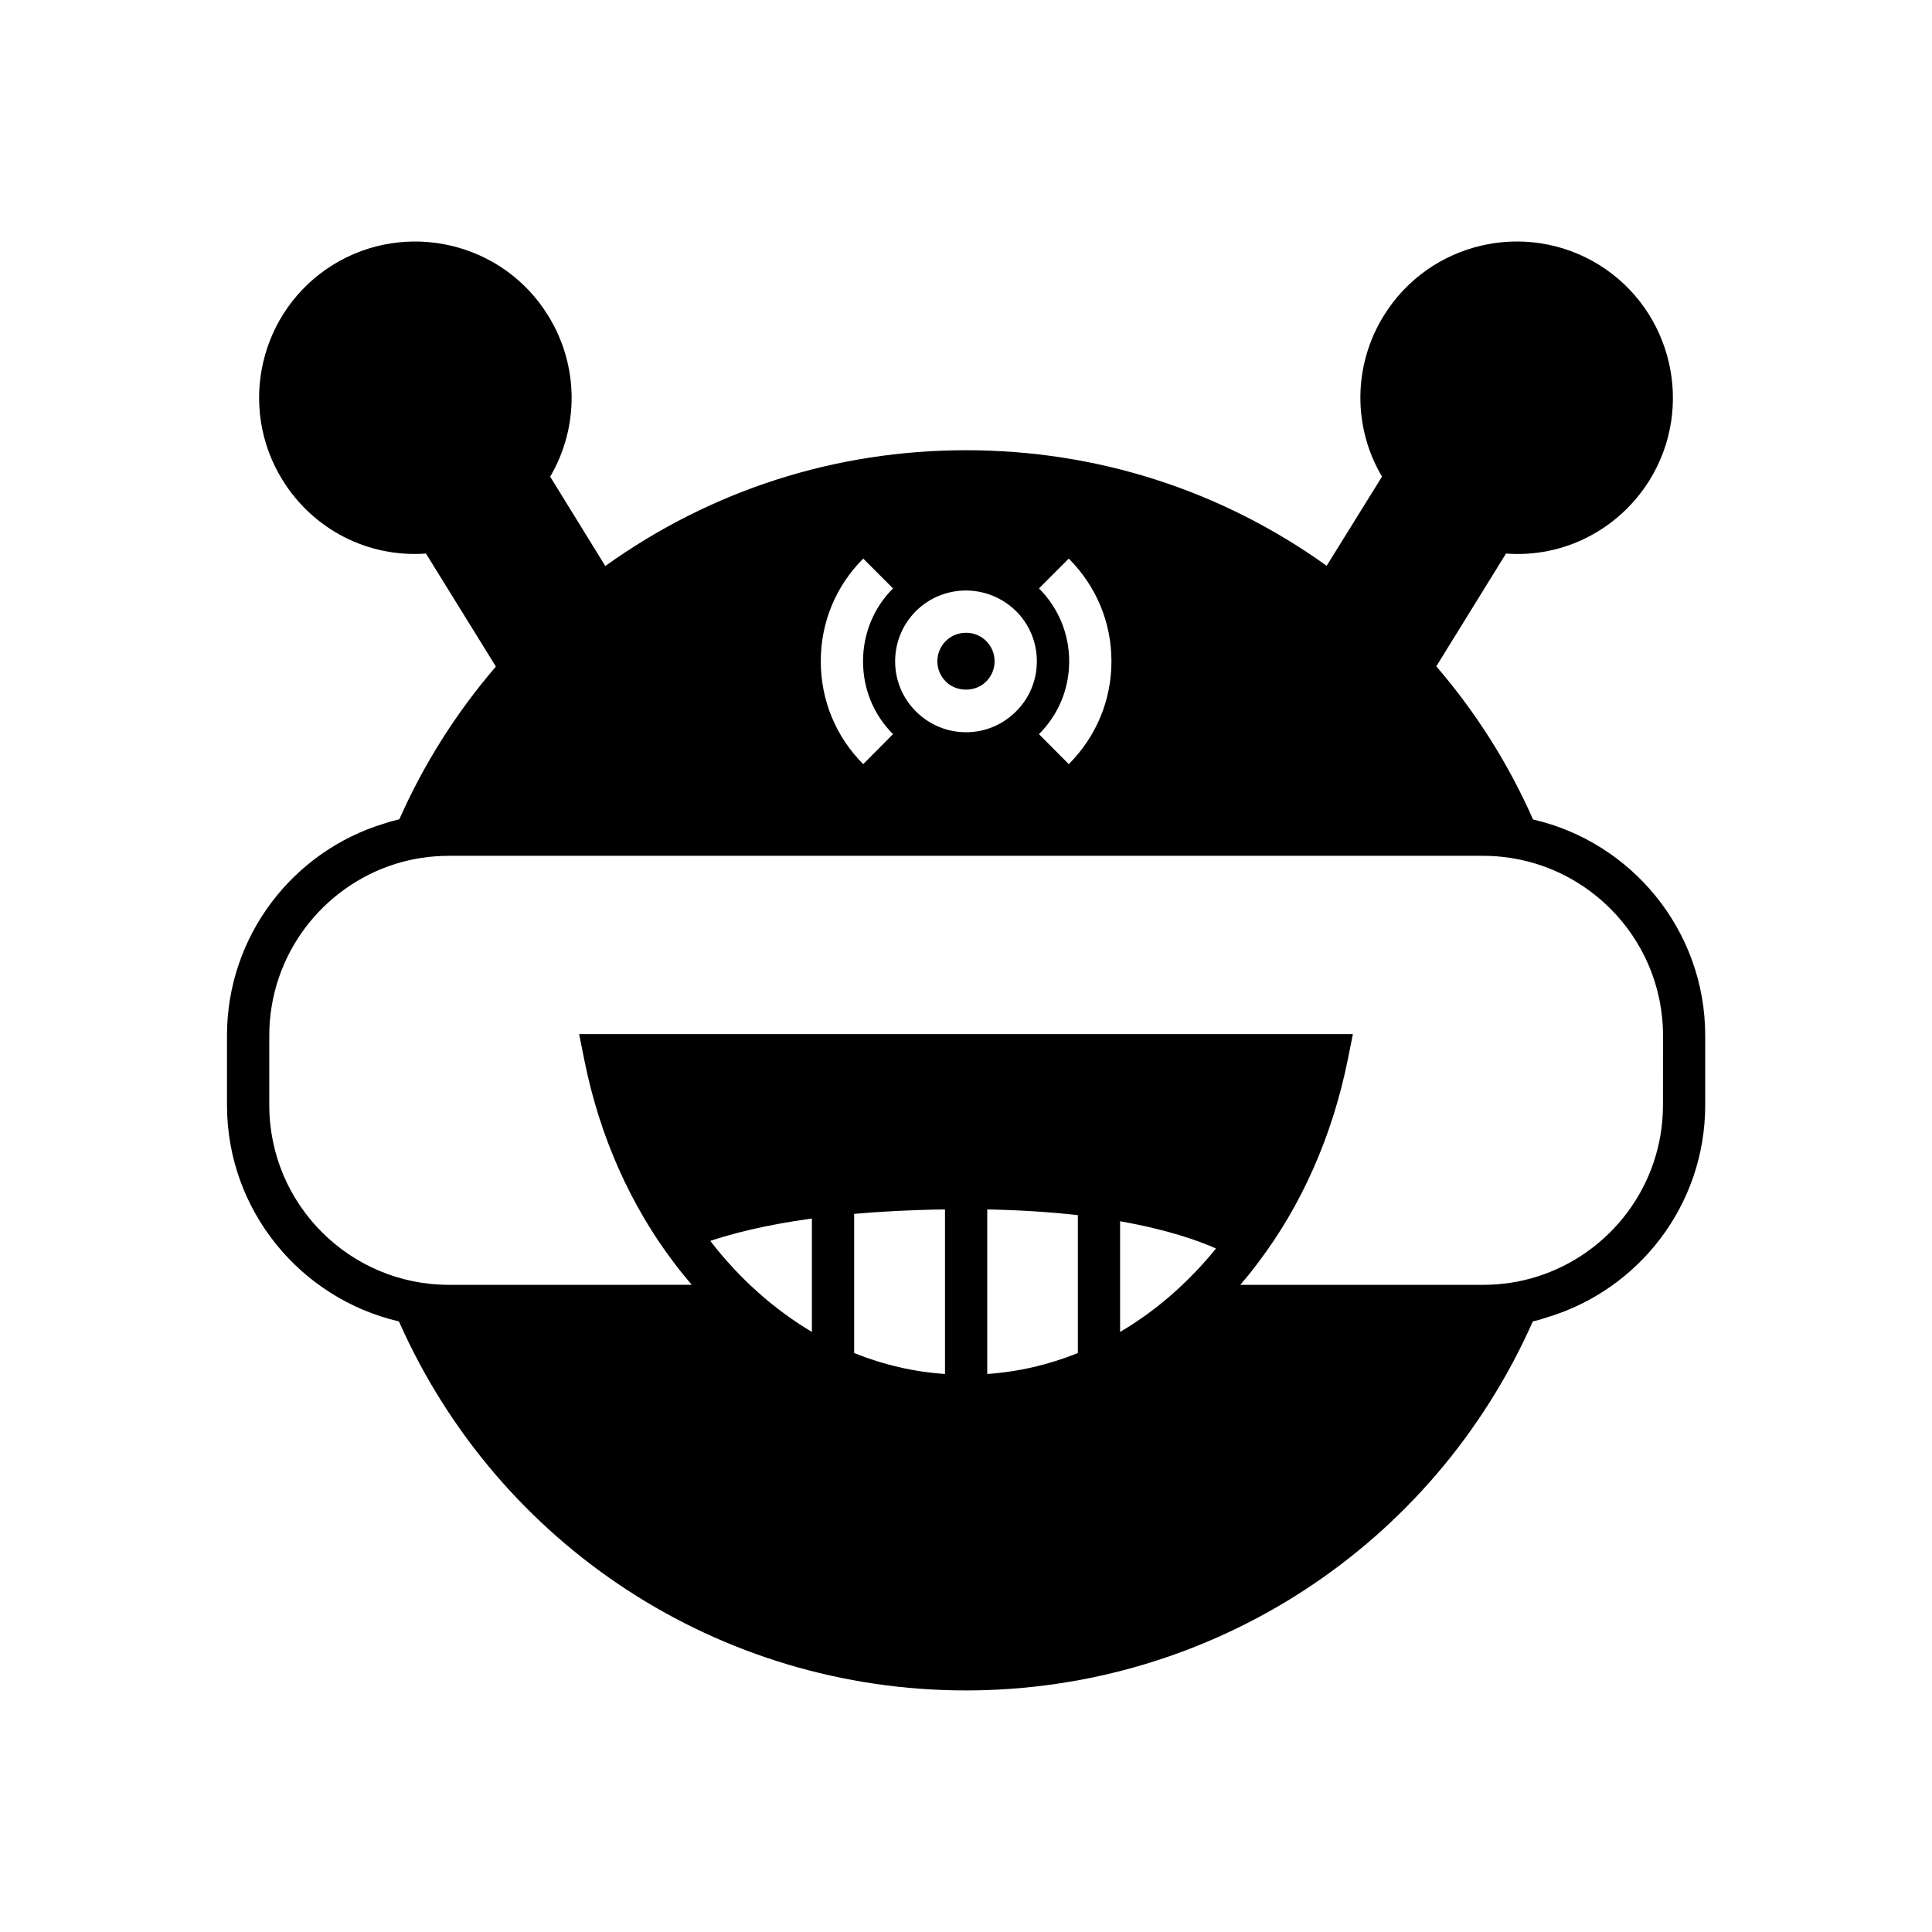 <?xml version="1.0" encoding="UTF-8"?>
<!-- Uploaded to: SVG Repo, www.svgrepo.com, Generator: SVG Repo Mixer Tools -->
<svg fill="#000000" width="800px" height="800px" version="1.1" viewBox="144 144 512 512" xmlns="http://www.w3.org/2000/svg">
 <g>
  <path d="m405.34 324.62c1.457-1.457 2.238-3.359 2.238-5.375 0-2.016-0.785-3.918-2.238-5.375-1.457-1.457-3.414-2.184-5.316-2.184-1.961 0-3.918 0.727-5.375 2.184-1.457 1.457-2.238 3.359-2.238 5.375 0 2.016 0.785 3.918 2.238 5.375 2.856 2.856 7.836 2.856 10.691 0z"/>
  <path d="m550.27 361.17c-6.438-14.609-15.004-28.215-25.637-40.586l18.473-29.891c15.281 1.176 29.895-6.324 38.066-19.48 11.98-19.426 5.988-45.008-13.434-57.043-19.426-11.98-44.949-5.988-56.988 13.434-8.172 13.156-8.285 29.559-0.504 42.711l-14.668 23.621c-27.988-20.039-60.906-30.621-95.555-30.621-34.652 0.004-67.566 10.586-95.613 30.684l-14.609-23.68c7.727-13.156 7.613-29.559-0.559-42.711-11.98-19.426-37.562-25.414-56.988-13.434-19.426 12.035-25.414 37.617-13.379 57.043 8.117 13.156 22.727 20.602 38.012 19.48l18.527 29.949c-10.582 12.316-19.145 25.918-25.582 40.473-1.344 0.336-2.688 0.672-3.977 1.121-24.125 7.277-41.703 29.727-41.703 56.203v18.418c0 27.879 19.48 51.277 45.566 57.324 26.367 59.504 84.977 97.797 150.25 97.797 65.27 0 123.88-38.289 150.25-97.797 1.344-0.281 2.633-0.672 3.918-1.121 24.125-7.277 41.762-29.668 41.762-56.203v-18.418c0.004-27.883-19.535-51.281-45.621-57.273zm-130.93-61.238 7.894-7.894c7.277 7.277 11.309 16.906 11.309 27.207 0 10.301-4.031 19.984-11.309 27.262l-7.894-7.949c5.148-5.148 8.004-11.98 8.004-19.312 0-7.277-2.856-14.164-8.004-19.312zm-32.637 6.043c3.637-3.641 8.453-5.484 13.266-5.484s9.629 1.848 13.324 5.484c3.527 3.527 5.484 8.285 5.484 13.266 0 5.039-1.961 9.742-5.484 13.266-3.582 3.582-8.285 5.543-13.266 5.543-5.039 0-9.742-1.961-13.324-5.543-3.527-3.527-5.484-8.23-5.484-13.266 0-4.981 1.957-9.738 5.484-13.266zm-13.938-13.938 7.894 7.894c-5.148 5.148-7.949 12.035-7.949 19.312 0 7.332 2.801 14.164 7.949 19.312l-7.894 7.949c-7.277-7.277-11.25-16.961-11.25-27.262-0.004-10.301 3.973-19.93 11.25-27.207zm-13.605 204.94c-10.133-6.047-19.258-14.164-26.926-24.125 5.207-1.734 13.883-4.141 26.926-5.934zm35.27 11.141c-8.34-0.559-16.402-2.465-24.07-5.543v-36.887c7.055-0.617 15.059-1.062 24.07-1.176zm35.211-40.473v34.93c-7.668 3.078-15.73 4.981-24.016 5.543v-43.605c9.07 0.168 17.02 0.727 24.016 1.512zm33.809 10.523c-6.719 7.613-14.332 13.938-22.617 18.809v-29.332c12.652 2.238 20.77 5.148 25.414 7.223-0.891 1.117-1.844 2.238-2.797 3.301zm121.25-41.312c0 21.383-14.105 39.465-33.531 45.512-4.477 1.398-9.234 2.129-14.164 2.129h-64.316c1.734-2.016 3.359-4.031 4.926-6.156 11.195-14.836 19.426-33.027 23.566-53.57l1.344-6.719-205.05-0.004 1.344 6.719c4.086 20.543 12.371 38.738 23.566 53.57 1.566 2.129 3.246 4.144 4.926 6.156l-64.316 0.004c-26.309 0-47.637-21.328-47.637-47.637v-18.418c0-21.328 14.105-39.465 33.477-45.512 4.477-1.398 9.234-2.129 14.164-2.129h274.02c26.309 0 47.695 21.383 47.695 47.637z"/>
 </g>
</svg>